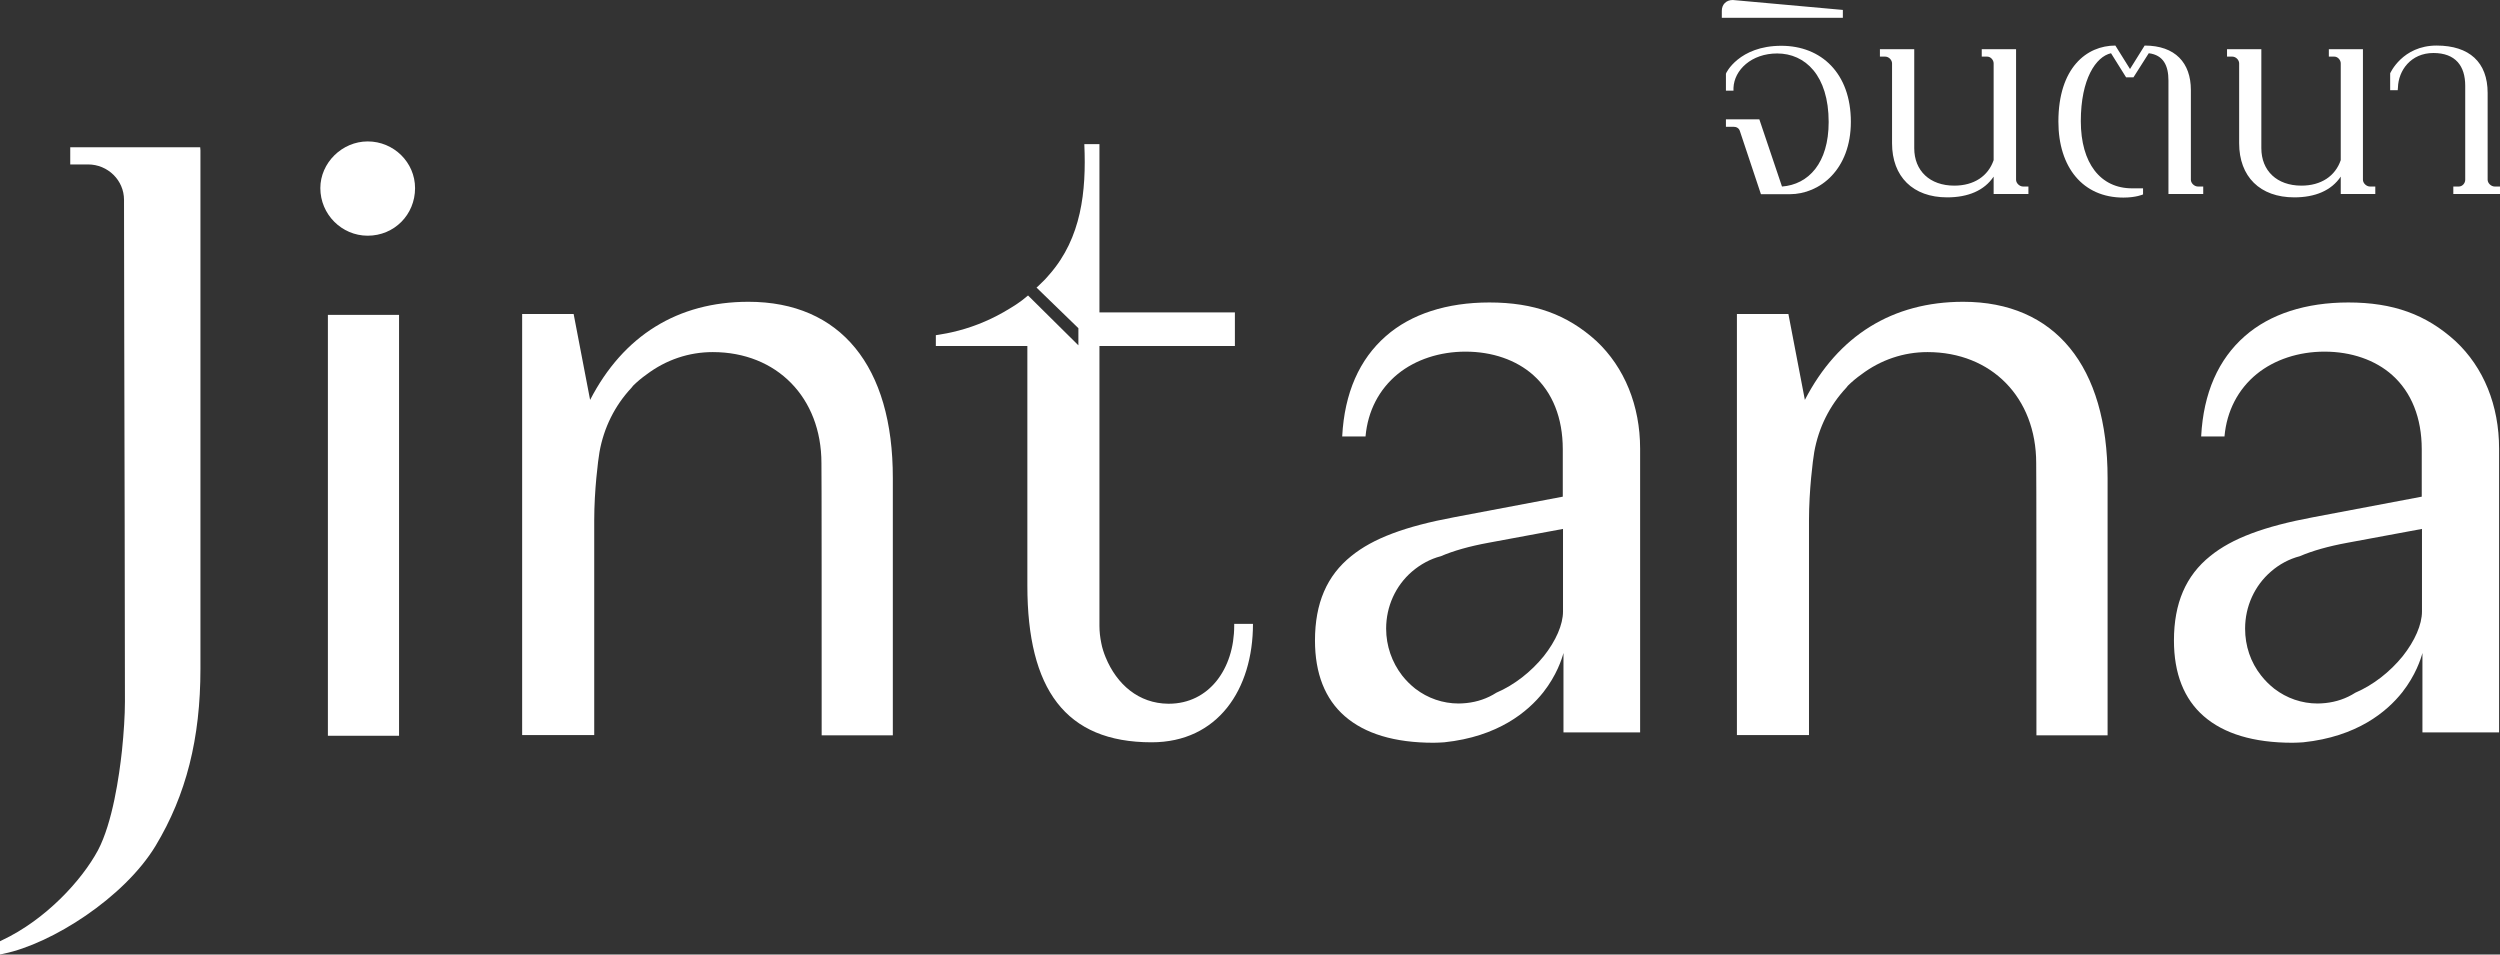 <svg width="550" height="210" viewBox="0 0 550 210" fill="none" xmlns="http://www.w3.org/2000/svg">
<rect x="0" y="0" width="550" height="210" fill="#333333" stroke="none"/>
<g clip-path="url(#clip0_169_1130)">
<path d="M391.886 10.074C400.695 10.074 407.189 16.128 407.189 26.797C407.189 37.317 400.343 42.725 393.748 42.725H387.406L382.774 28.831C382.573 28.186 382.019 27.889 381.365 27.889H379.704V26.251H387.053L392.037 41.038C397.876 40.592 402.306 35.878 402.306 26.846C402.306 16.575 397.121 11.761 390.98 11.761C385.342 11.761 381.516 15.384 381.365 19.354V19.949H379.704V16.227C379.653 16.128 382.573 10.074 391.886 10.074Z" fill="white"/>
<path d="M405.427 2.183V3.92H378.798V2.382C378.798 0.992 379.754 0 381.214 0L405.427 2.183Z" fill="white"/>
<path d="M443.534 10.818V39.55C443.534 40.294 444.289 41.038 445.094 41.038H446.252V42.676H438.6V38.855C436.536 41.931 432.962 43.42 428.382 43.42C420.831 43.42 416.25 38.855 416.25 31.511V13.944C416.25 13.2 415.545 12.456 414.74 12.456H413.582V10.818H421.133V32.602C421.133 37.565 424.556 40.84 429.942 40.84C434.271 40.84 437.392 38.755 438.6 35.232V13.944C438.6 13.2 437.946 12.456 437.191 12.456H435.983V10.818H443.534Z" fill="white"/>
<path d="M469.357 17.02H467.746L464.424 11.711C461.101 12.455 457.779 17.367 457.779 26.647C457.779 35.926 462.108 41.434 469.055 41.434H471.471V42.774C471.471 42.774 469.961 43.469 467.142 43.469C458.232 43.469 452.846 36.819 452.846 26.746C452.846 14.936 459.037 10.023 465.38 10.023L468.602 15.184L471.823 10.023C478.569 10.023 481.992 13.844 481.992 19.799V39.548C481.992 40.293 482.747 41.037 483.552 41.037H484.71V42.675H477.059V17.715C477.059 14.44 475.951 12.108 472.729 11.711L469.357 17.02Z" fill="white"/>
<path d="M519.846 10.818V39.55C519.846 40.294 520.602 41.038 521.407 41.038H522.565V42.676H514.964V38.855C512.9 41.931 509.326 43.42 504.745 43.42C497.194 43.42 492.613 38.855 492.613 31.511V13.944C492.613 13.2 491.909 12.456 491.103 12.456H489.945V10.818H497.496V32.602C497.496 37.565 500.919 40.84 506.305 40.84C510.634 40.84 513.755 38.755 514.964 35.232V13.944C514.964 13.2 514.309 12.456 513.554 12.456H512.346V10.818H519.846Z" fill="white"/>
<path d="M547.281 20.444V39.548C547.281 40.293 548.036 41.037 548.842 41.037H549.999V42.675H539.73V41.037H540.939C541.694 41.037 542.348 40.342 542.348 39.548V18.856C542.348 14.539 540.234 11.661 535.351 11.661C530.367 11.661 527.649 15.531 527.548 19.253L527.498 19.849H525.837V16.127C525.837 16.127 528.505 10.023 536.056 10.023C543.254 10.023 547.281 13.695 547.281 20.444Z" fill="white"/>
<path d="M80.894 31.113C75.256 31.113 70.474 35.827 70.474 41.385C70.474 47.141 75.155 51.855 80.894 51.855C86.733 51.855 91.314 47.24 91.314 41.385C91.314 35.728 86.632 31.113 80.894 31.113Z" fill="white"/>
<path d="M87.791 69.273H72.136V161.868H87.791V69.273Z" fill="white"/>
<path d="M15.454 32.404V36.176H19.38C23.709 36.176 27.284 39.649 27.284 43.966V44.661C27.284 52.997 27.334 63.418 27.334 74.93C27.384 100.089 27.485 130.308 27.485 154.375C27.485 157.352 27.233 161.272 26.831 165.143C26.226 170.701 24.767 180.972 21.545 187.076C18.021 193.626 10.118 202.31 0.403 206.875L0 207.073V210.001L0.856 209.803C11.377 207.619 27.284 197.546 34.23 186.083C40.976 174.869 44.097 162.463 44.097 147.13V33.099L44.046 32.404H15.454Z" fill="white"/>
<path d="M327.654 66.543C318.341 66.543 310.438 69.074 304.901 73.937C299.062 79.048 295.79 86.441 295.286 95.969V96.018H300.421V95.969C300.924 90.411 303.391 85.647 307.518 82.273C311.445 79.097 316.73 77.361 322.419 77.361C328.308 77.361 333.594 79.197 337.319 82.521C341.547 86.293 343.813 91.949 343.813 98.847V109.267L319.952 113.783C309.079 115.818 302.082 118.448 297.3 122.318C291.913 126.635 289.296 132.689 289.296 140.926C289.296 148.171 291.511 153.778 295.84 157.55C300.27 161.42 306.814 163.405 315.371 163.405C316.126 163.405 316.932 163.355 317.737 163.306C329.567 162.065 336.111 156.607 339.534 152.29C342.454 148.568 343.611 144.995 343.964 143.655V161.122H360.827V98.698C360.827 89.27 357.404 80.834 351.212 75.028C344.769 69.173 337.47 66.543 327.654 66.543ZM343.863 116.363V134.525C343.863 137.403 342.302 140.976 339.635 144.35C336.816 147.824 333.141 150.702 329.214 152.389C327.201 153.679 324.986 154.423 322.62 154.672C322.066 154.721 321.462 154.771 320.909 154.771C317.435 154.771 314.113 153.629 311.344 151.496C310.287 150.652 309.331 149.709 308.475 148.618C306.21 145.69 304.951 142.068 304.951 138.296C304.951 133.433 307.015 128.868 310.639 125.742C312.502 124.154 314.667 122.963 316.982 122.368C319.751 121.177 323.224 120.184 327.553 119.39L343.863 116.363Z" fill="white"/>
<path d="M540.184 75.028C533.741 69.173 526.492 66.543 516.626 66.543C507.313 66.543 499.41 69.074 493.873 73.937C488.033 79.048 484.761 86.441 484.258 95.969V96.018H489.392V95.969C489.896 90.411 492.362 85.647 496.49 82.273C500.417 79.097 505.702 77.361 511.39 77.361C517.28 77.361 522.566 79.197 526.291 82.521C530.519 86.293 532.784 91.949 532.784 98.847V109.267L508.924 113.783C498.051 115.818 491.054 118.448 486.271 122.318C480.885 126.635 478.268 132.689 478.268 140.926C478.268 148.171 480.482 153.778 484.812 157.55C489.241 161.42 495.785 163.405 504.343 163.405C505.098 163.405 505.903 163.355 506.709 163.306C518.538 162.065 525.083 156.607 528.506 152.29C531.425 148.568 532.583 144.995 532.935 143.655V161.122H549.799V98.698C549.799 89.22 546.426 80.834 540.184 75.028ZM532.835 116.363V134.525C532.835 137.403 531.274 140.976 528.606 144.35C525.787 147.824 522.113 150.702 518.186 152.389C516.173 153.679 513.958 154.423 511.592 154.672C511.038 154.721 510.434 154.771 509.88 154.771C506.407 154.771 503.085 153.629 500.316 151.496C499.259 150.652 498.302 149.709 497.447 148.618C495.131 145.69 493.923 142.117 493.923 138.296C493.923 133.433 495.987 128.868 499.611 125.742C501.423 124.154 503.638 122.963 505.954 122.368C508.722 121.177 512.196 120.184 516.525 119.39L532.835 116.363Z" fill="white"/>
<path d="M164.658 66.394C149.103 66.394 137.123 73.838 129.824 87.98L126.199 69.074H114.873V161.718H130.73V114.429C130.73 107.928 131.585 101.179 131.888 99.443C132.844 94.084 135.26 89.221 138.935 85.3L139.287 84.854C140.193 83.961 141.2 83.117 142.257 82.373C146.536 79.147 151.57 77.46 156.805 77.46C170.9 77.46 180.716 87.484 180.716 101.874C180.766 102.668 180.766 140.827 180.766 160.924V161.768H196.422V105.199C196.472 80.537 184.894 66.394 164.658 66.394Z" fill="white"/>
<path d="M431.906 66.394C416.351 66.394 404.371 73.838 397.072 87.98L393.447 69.074H382.121V161.718H397.978V114.429C397.978 107.928 398.834 101.179 399.136 99.443C400.092 94.084 402.508 89.221 406.183 85.3L406.535 84.854C407.441 83.961 408.448 83.117 409.505 82.373C413.784 79.147 418.818 77.46 424.053 77.46C438.148 77.46 447.964 87.484 447.964 101.874C448.014 102.668 448.014 140.827 448.014 160.924V161.768H463.67V105.199C463.67 80.537 452.092 66.394 431.906 66.394Z" fill="white"/>
<path d="M271.526 137.652C271.526 147.13 265.989 154.821 257.129 154.821C257.079 154.821 257.029 154.821 257.029 154.821C250.535 154.771 245.703 150.603 243.236 144.599C242.833 143.606 242.481 142.564 242.28 141.473C242.028 140.232 241.877 138.992 241.877 137.701V133.583C241.877 133.533 241.877 133.434 241.877 133.384V122.517V76.121H247.867H271.677V68.727H247.867H241.877V31.709H238.555C238.555 31.759 238.555 31.759 238.555 31.808C239.008 42.13 237.9 52.302 230.953 60.291C230.299 61.085 229.594 61.83 228.839 62.524C228.587 62.772 228.336 63.02 228.034 63.269L237.246 72.201V75.972L226.171 65.005C224.258 66.643 222.899 67.437 220.785 68.677C217.211 70.712 213.385 72.201 209.408 73.094C208.653 73.243 207.898 73.441 207.093 73.54C206.892 73.59 206.741 73.59 206.539 73.639C206.338 73.689 206.136 73.689 205.885 73.739V76.121H226.02V122.467V128.819C226.02 151.596 234.376 163.306 253.354 163.306C267.902 163.306 275.654 151.695 275.654 137.255H271.526V137.652Z" fill="white"/>
</g>
<defs>
<clipPath id="clip0_169_1130">
<rect width="550" height="210" fill="white"/>
</clipPath>
</defs>
</svg>
